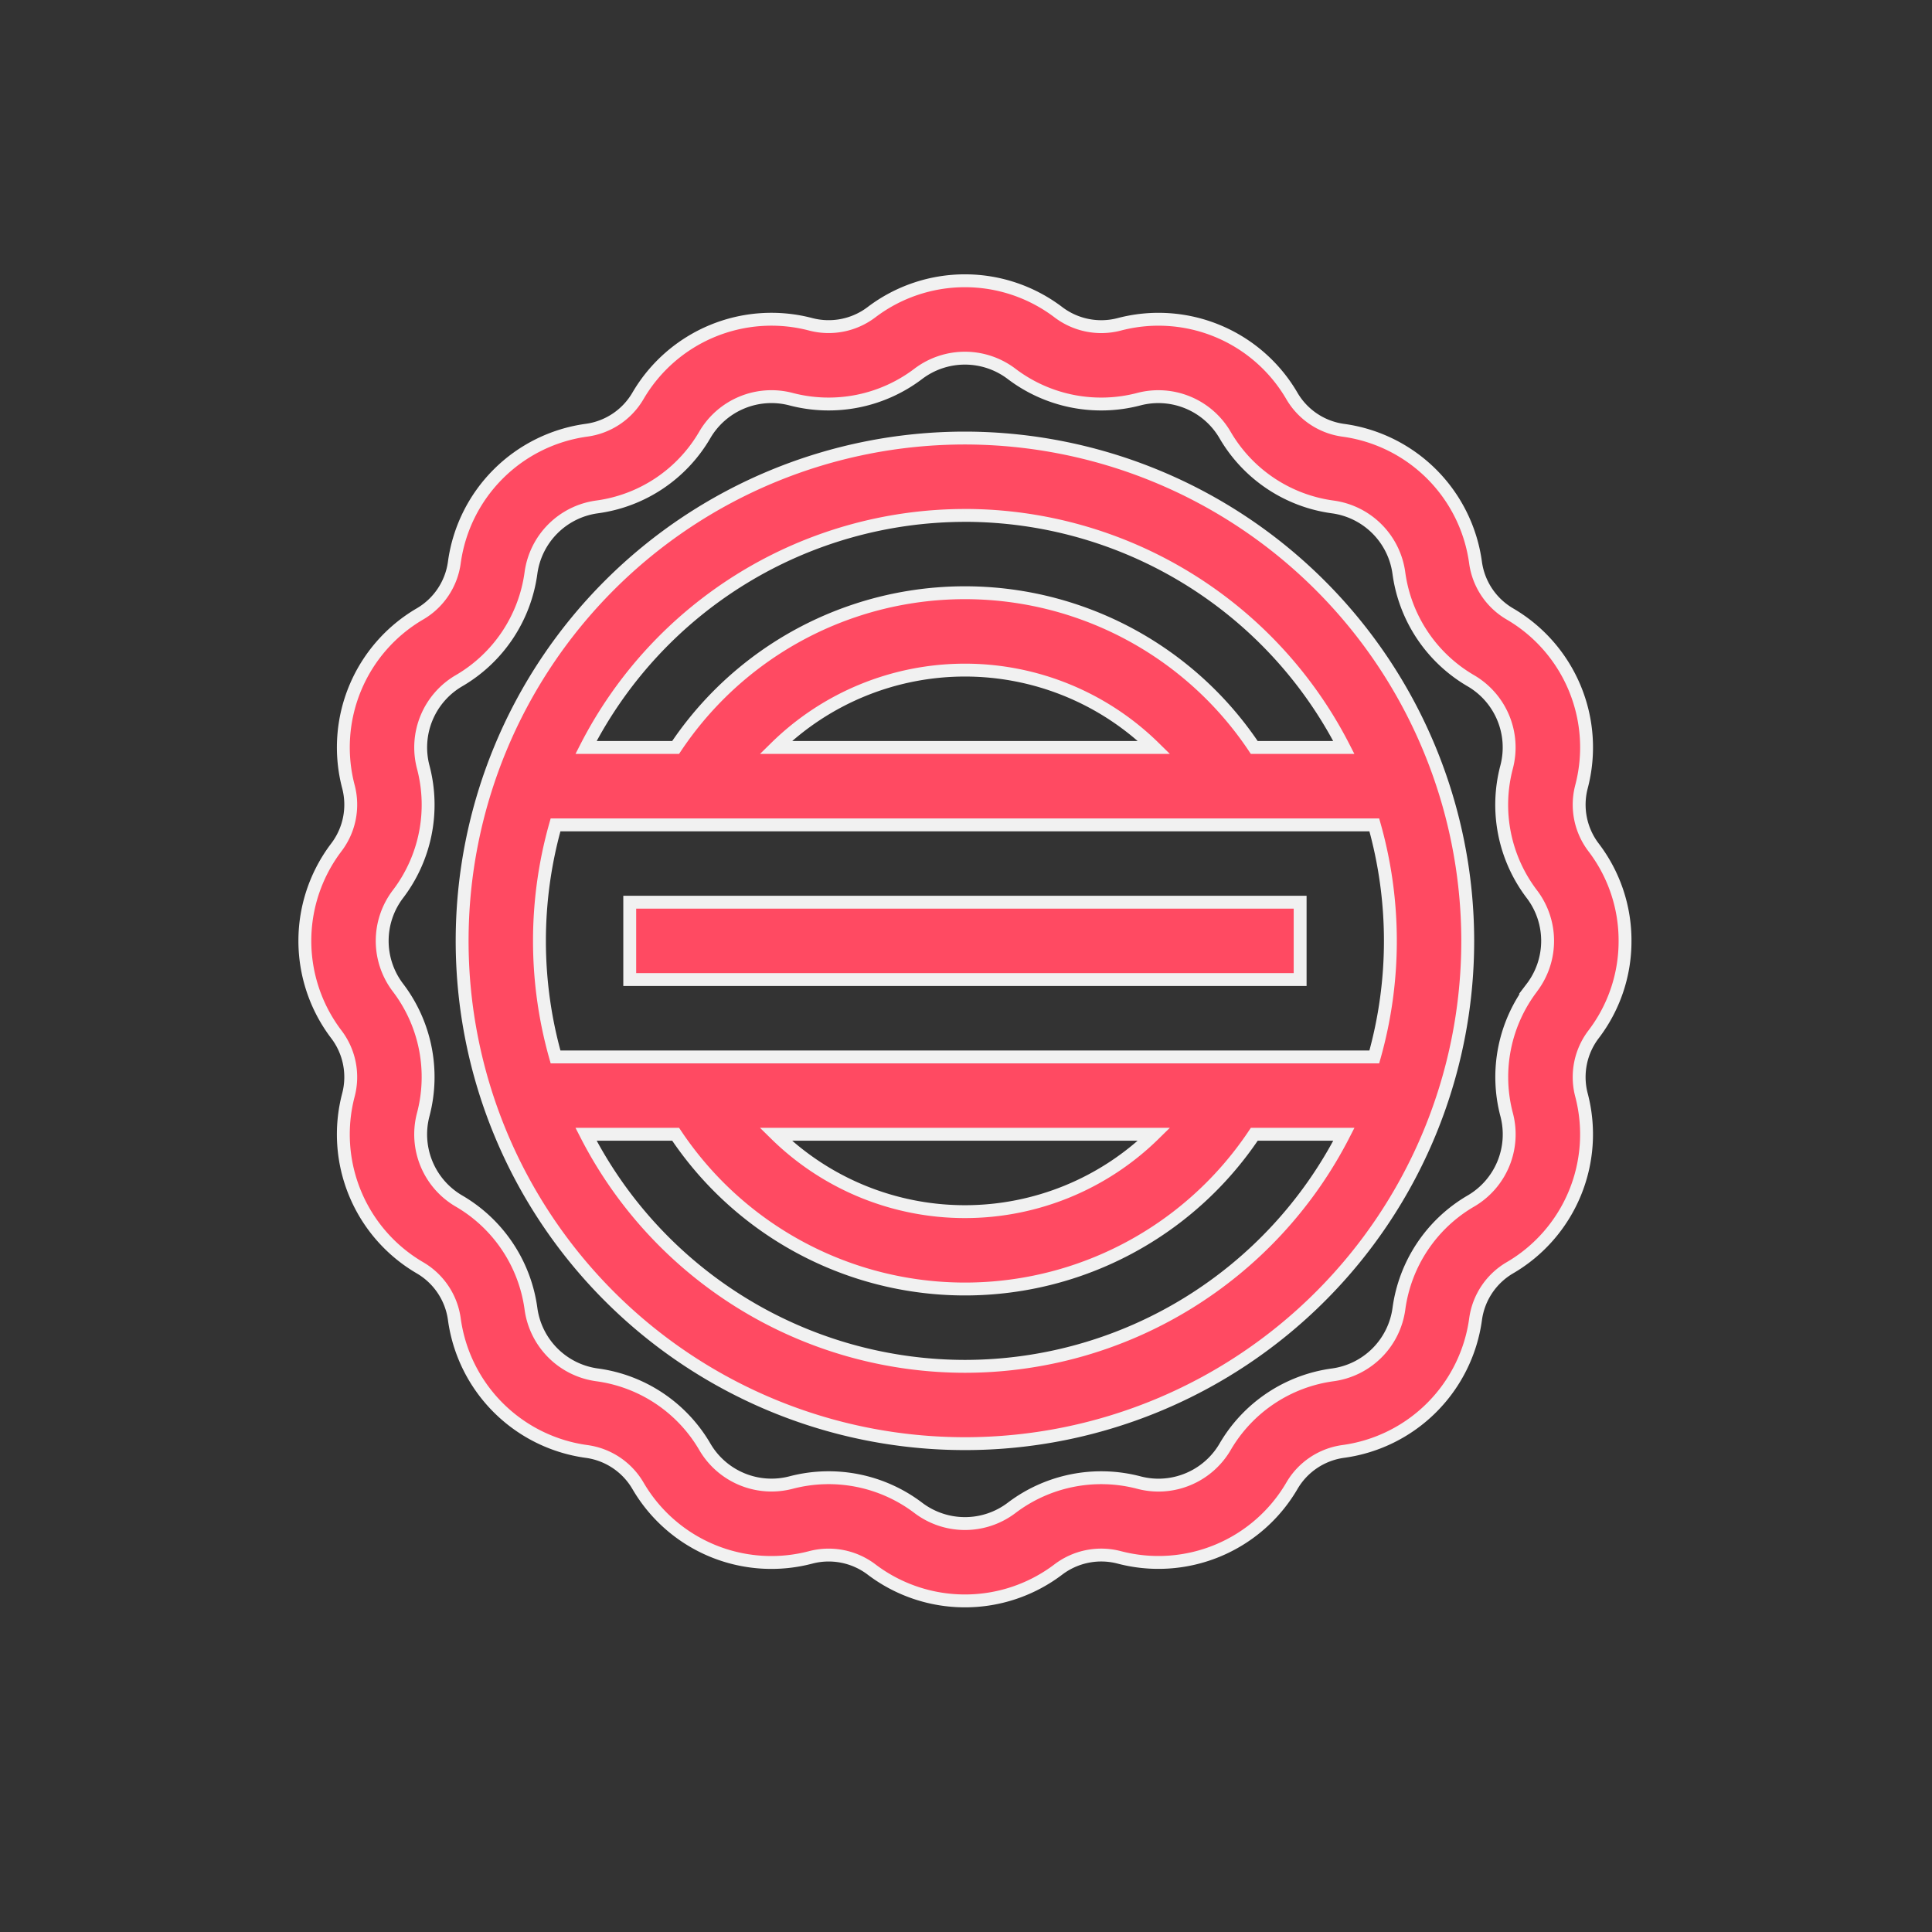 <svg xmlns="http://www.w3.org/2000/svg" width="60" height="60" viewBox="0 0 60 60">
  <rect x="0" y="0" width="60" height="60" fill="#333333" stroke="none"/>
  <defs>
    <style>
      .a {
        fill: #ff4a62;
        stroke: #f1f1f1;
        stroke-miterlimit: 10;
        stroke-width: 0.4px;
      }
    </style>
  </defs>
  <title>small_icon_stroke_warranty_red</title>
  <g>
    <path class="a" d="M29.967,13.604A15.615,15.615,0,1,0,45.582,29.22,15.633,15.633,0,0,0,29.967,13.604Zm0,2.402a13.227,13.227,0,0,1,11.767,7.207H38.952a10.803,10.803,0,0,0-17.97,0H18.2A13.227,13.227,0,0,1,29.967,16.007Zm5.875,7.207H24.093a8.384,8.384,0,0,1,11.749,0ZM29.967,42.433A13.227,13.227,0,0,1,18.2,35.226h2.783a10.803,10.803,0,0,0,17.97,0h2.783A13.227,13.227,0,0,1,29.967,42.433Zm-5.875-7.207h11.749a8.383,8.383,0,0,1-11.749,0Zm-6.839-2.402a13.245,13.245,0,0,1,0-7.207H42.68a13.248,13.248,0,0,1,0,7.207Z"/>
    <path class="a" d="M50.467,29.22a4.758,4.758,0,0,0-.976-2.902,2.19,2.19,0,0,1-.376-1.887,4.8,4.8,0,0,0-2.221-5.363,2.19,2.19,0,0,1-1.07-1.599,4.8,4.8,0,0,0-4.104-4.106,2.19,2.19,0,0,1-1.6-1.068,4.794,4.794,0,0,0-5.363-2.222A2.204,2.204,0,0,1,32.87,9.697a4.8,4.8,0,0,0-5.805-.001,2.204,2.204,0,0,1-1.887.376,4.8,4.8,0,0,0-5.364,2.22,2.19,2.19,0,0,1-1.599,1.069A4.8,4.8,0,0,0,14.11,17.466a2.19,2.19,0,0,1-1.068,1.6,4.8,4.8,0,0,0-2.222,5.363,2.19,2.19,0,0,1-.375,1.887,4.8,4.8,0,0,0-.001,5.805,2.19,2.19,0,0,1,.376,1.887,4.8,4.8,0,0,0,2.22,5.363,2.19,2.19,0,0,1,1.07,1.599,4.8,4.8,0,0,0,4.104,4.106,2.19,2.19,0,0,1,1.6,1.068,4.795,4.795,0,0,0,5.363,2.222,2.203,2.203,0,0,1,1.887.374,4.8,4.8,0,0,0,5.805.001,2.204,2.204,0,0,1,1.887-.376,4.8,4.8,0,0,0,5.364-2.22,2.189,2.189,0,0,1,1.599-1.07,4.8,4.8,0,0,0,4.106-4.104,2.19,2.19,0,0,1,1.068-1.6A4.8,4.8,0,0,0,49.115,34.01a2.19,2.19,0,0,1,.375-1.887A4.76,4.76,0,0,0,50.467,29.22Zm-2.891,1.451a4.58,4.58,0,0,0-.785,3.949A2.398,2.398,0,0,1,45.68,37.299a4.58,4.58,0,0,0-2.236,3.348,2.398,2.398,0,0,1-2.051,2.05,4.58,4.58,0,0,0-3.347,2.237,2.401,2.401,0,0,1-2.068,1.188,2.405,2.405,0,0,1-.612-.08,4.606,4.606,0,0,0-3.949.786,2.398,2.398,0,0,1-2.9-.001,4.606,4.606,0,0,0-3.949-.785,2.398,2.398,0,0,1-2.679-1.111A4.58,4.58,0,0,0,18.54,42.697a2.398,2.398,0,0,1-2.05-2.051,4.58,4.58,0,0,0-2.238-3.348,2.398,2.398,0,0,1-1.109-2.68,4.58,4.58,0,0,0-.786-3.949,2.398,2.398,0,0,1,.001-2.9,4.579,4.579,0,0,0,.785-3.949,2.398,2.398,0,0,1,1.111-2.679A4.581,4.581,0,0,0,16.49,17.793a2.397,2.397,0,0,1,2.051-2.05,4.58,4.58,0,0,0,3.347-2.237,2.398,2.398,0,0,1,2.68-1.109,4.606,4.606,0,0,0,3.949-.786,2.397,2.397,0,0,1,2.9.001,4.606,4.606,0,0,0,3.949.785,2.397,2.397,0,0,1,2.679,1.111,4.58,4.58,0,0,0,3.348,2.236,2.398,2.398,0,0,1,2.05,2.051,4.58,4.58,0,0,0,2.237,3.347,2.398,2.398,0,0,1,1.109,2.68,4.58,4.58,0,0,0,.786,3.949,2.398,2.398,0,0,1-.001,2.9Z"/>
    <rect class="a" x="19.557" y="28.019" width="20.82" height="2.402"/>
  </g>
</svg>
